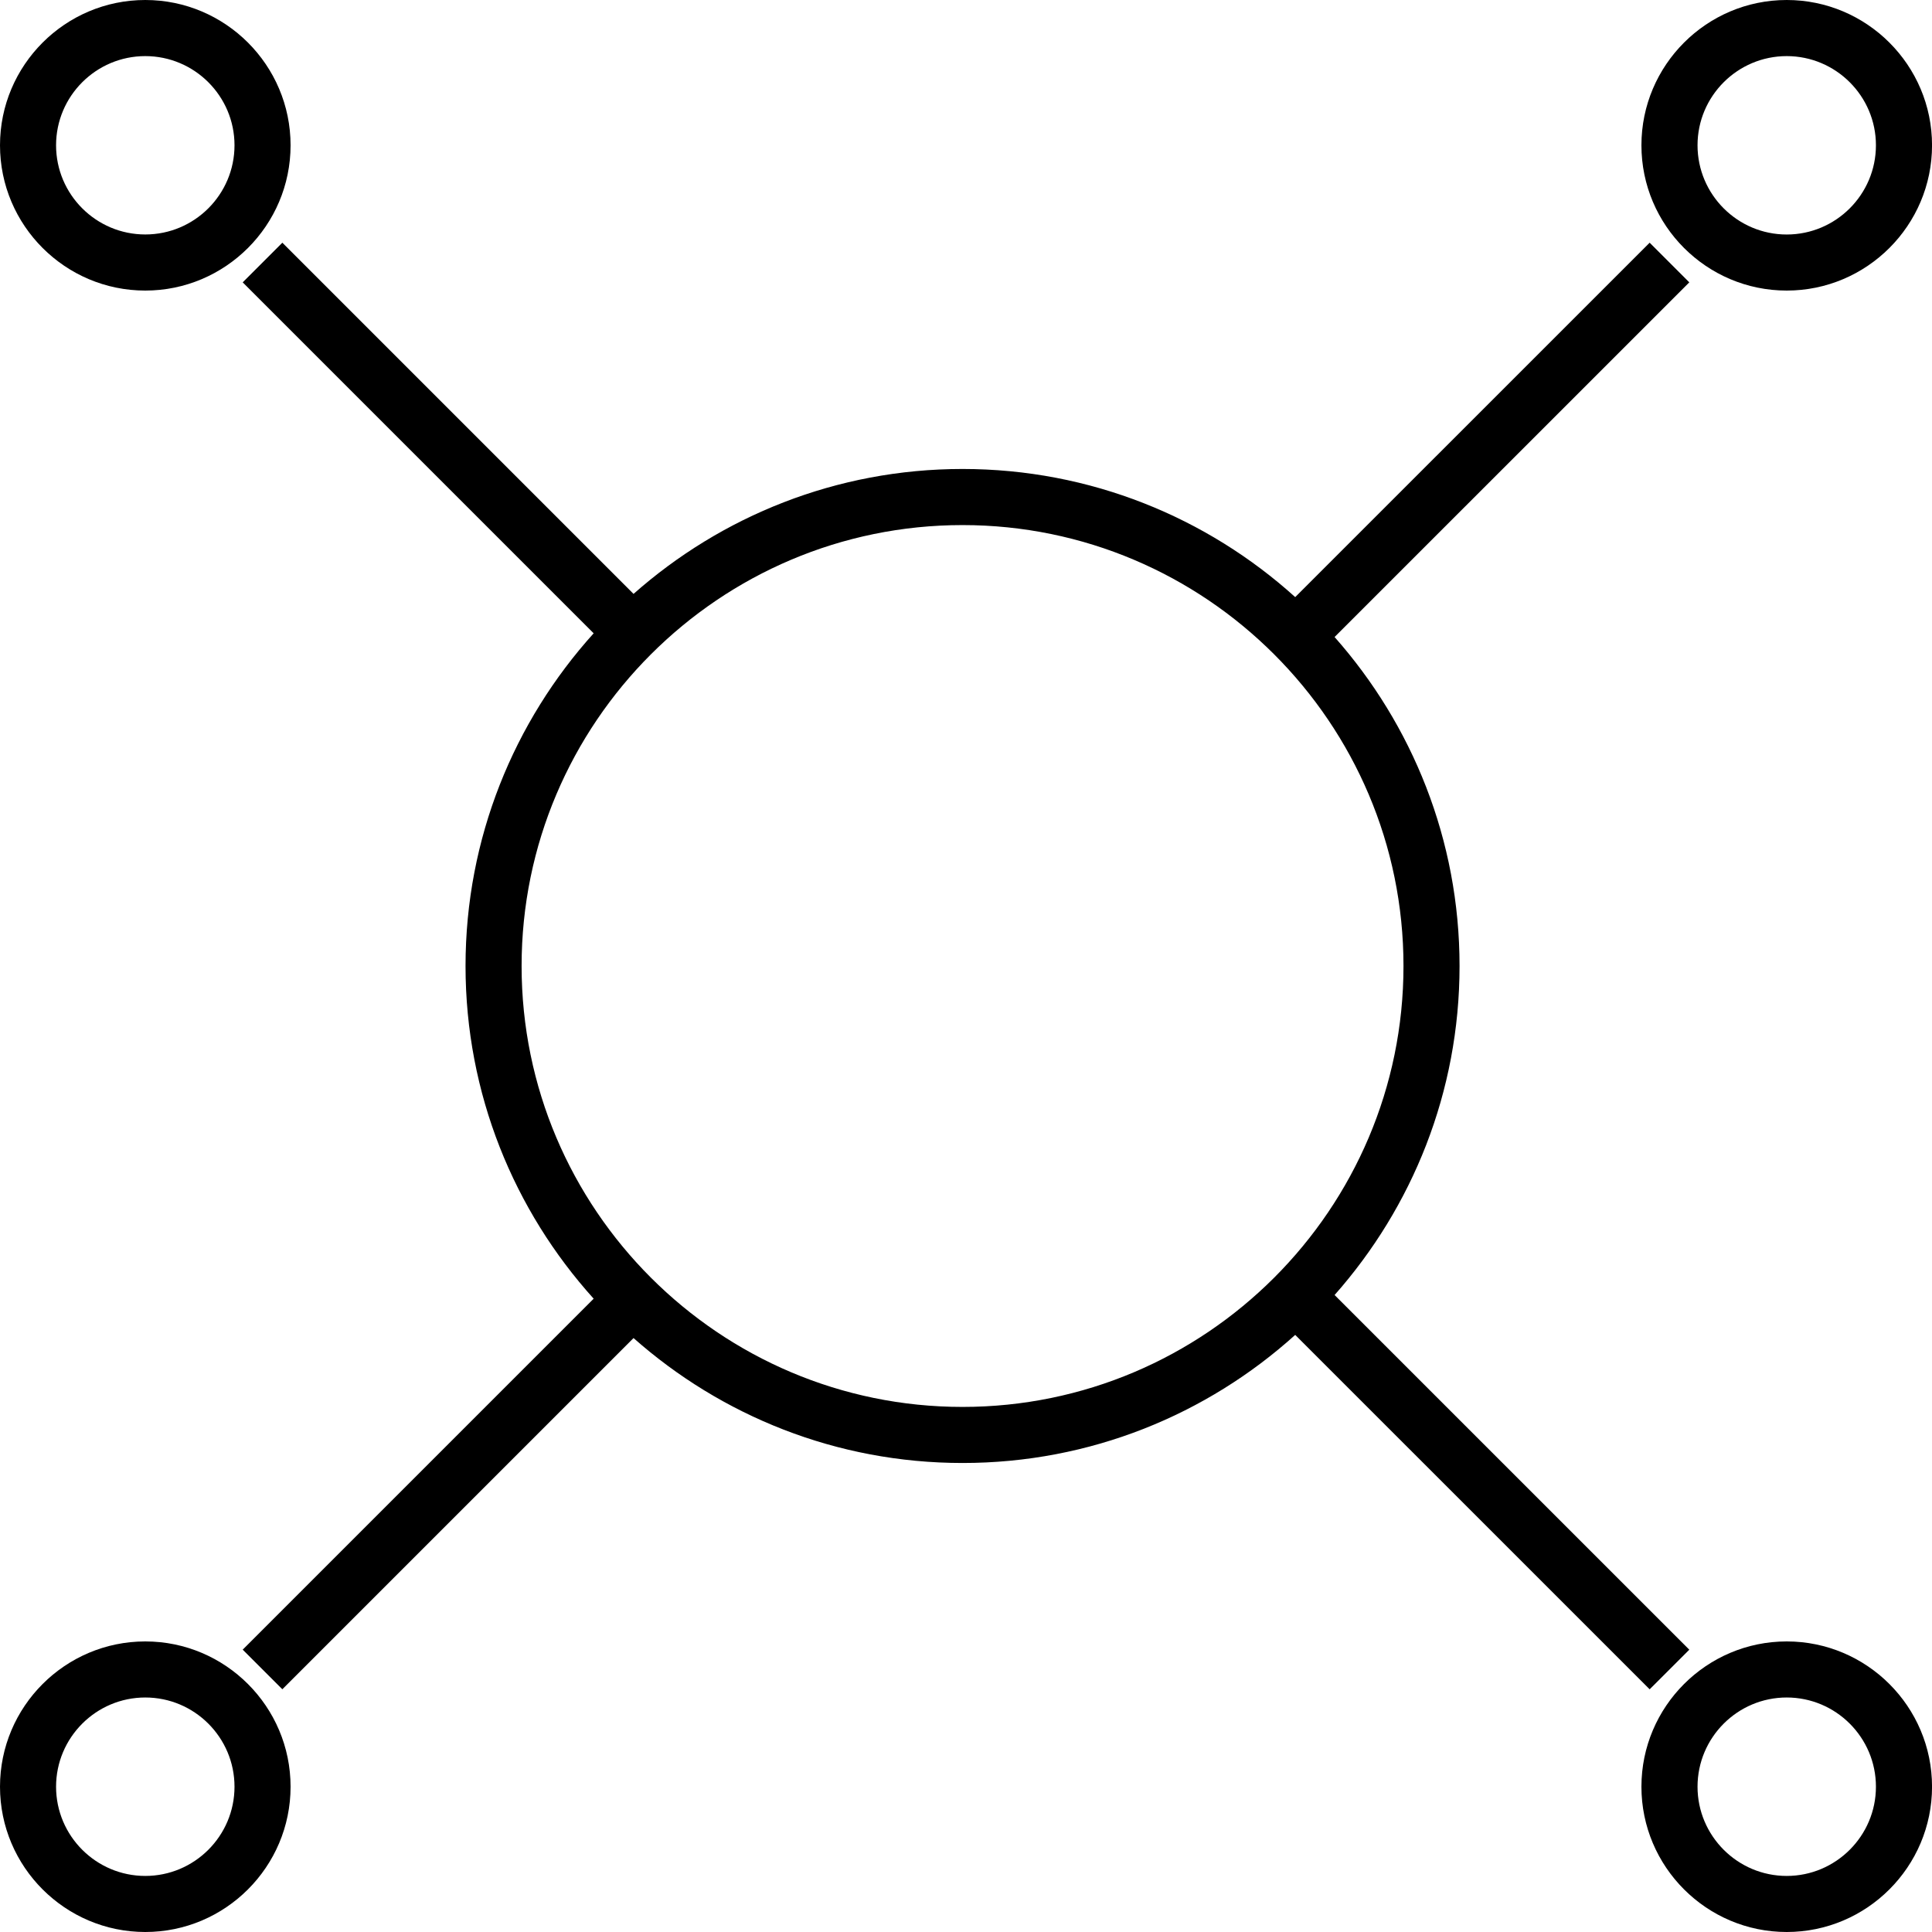 <?xml version="1.0" encoding="UTF-8"?>
<svg width="50px" height="50px" viewBox="0 0 50 50" version="1.1" xmlns="http://www.w3.org/2000/svg" xmlns:xlink="http://www.w3.org/1999/xlink">
    <title>Group</title>
    <g id="Page-1" stroke="none" stroke-width="1" fill="none" fill-rule="evenodd">
        <g id="Group" fill="currentColor" fill-rule="nonzero">
            <path d="M3.76,7.52 C5.833,7.52 7.52,5.833 7.52,3.76 C7.52,1.687 5.833,0 3.76,0 C1.687,0 0,1.687 0,3.76 C0,5.833 1.687,7.52 3.76,7.52 Z M3.76,1.452 C5.033,1.452 6.069,2.487 6.069,3.76 C6.069,5.033 5.033,6.068 3.76,6.068 C2.487,6.068 1.451,5.033 1.451,3.76 C1.451,2.487 2.487,1.452 3.76,1.452 Z" id="Shape"></path>
            <path d="M46.24,7.52 C48.313,7.52 50.001,5.833 50.001,3.76 C50.001,1.687 48.313,0 46.24,0 C44.167,0 42.48,1.687 42.48,3.76 C42.48,5.833 44.167,7.52 46.24,7.52 Z M46.24,1.452 C47.512,1.452 48.549,2.487 48.549,3.76 C48.549,5.033 47.513,6.069 46.24,6.069 C44.967,6.069 43.932,5.033 43.932,3.76 C43.932,2.487 44.968,1.452 46.24,1.452 Z" id="Shape"></path>
            <path d="M46.24,42.48 C44.167,42.48 42.48,44.167 42.48,46.24 C42.48,48.312 44.167,50 46.24,50 C48.313,50 50.001,48.312 50.001,46.24 C50.001,44.167 48.313,42.48 46.24,42.48 Z M46.24,48.549 C44.968,48.549 43.932,47.513 43.932,46.24 C43.932,44.967 44.967,43.931 46.24,43.931 C47.513,43.931 48.549,44.966 48.549,46.24 C48.549,47.513 47.512,48.549 46.24,48.549 Z" id="Shape"></path>
            <path d="M3.76,42.48 C1.687,42.48 0,44.167 0,46.24 C0,48.313 1.687,50 3.76,50 C5.833,50 7.52,48.312 7.52,46.24 C7.52,44.167 5.833,42.48 3.76,42.48 Z M3.76,48.549 C2.487,48.549 1.451,47.513 1.451,46.24 C1.451,44.967 2.487,43.931 3.76,43.931 C5.033,43.931 6.069,44.966 6.069,46.24 C6.069,47.513 5.033,48.549 3.76,48.549 Z" id="Shape"></path>
            <path d="M33.52,34.547 L42.693,43.719 L43.719,42.694 L34.539,33.515 C36.549,31.244 37.773,28.264 37.773,25 C37.773,21.737 36.548,18.756 34.539,16.486 L43.719,7.307 L42.693,6.281 L33.52,15.453 C31.239,13.393 28.219,12.137 24.91,12.137 C21.647,12.137 18.666,13.361 16.396,15.37 L7.307,6.281 L6.281,7.307 L15.364,16.39 C13.304,18.672 12.048,21.692 12.048,25 C12.048,28.308 13.304,31.328 15.364,33.61 L6.281,42.693 L7.307,43.718 L16.396,34.629 C18.666,36.638 21.647,37.862 24.91,37.862 C28.219,37.863 31.239,36.606 33.52,34.547 Z M24.91,13.589 C31.202,13.589 36.322,18.708 36.322,25 C36.322,31.293 31.203,36.411 24.91,36.411 C18.618,36.411 13.499,31.293 13.499,25 C13.499,18.708 18.618,13.589 24.91,13.589 Z" id="Shape"></path>
        </g>
    </g>
</svg>